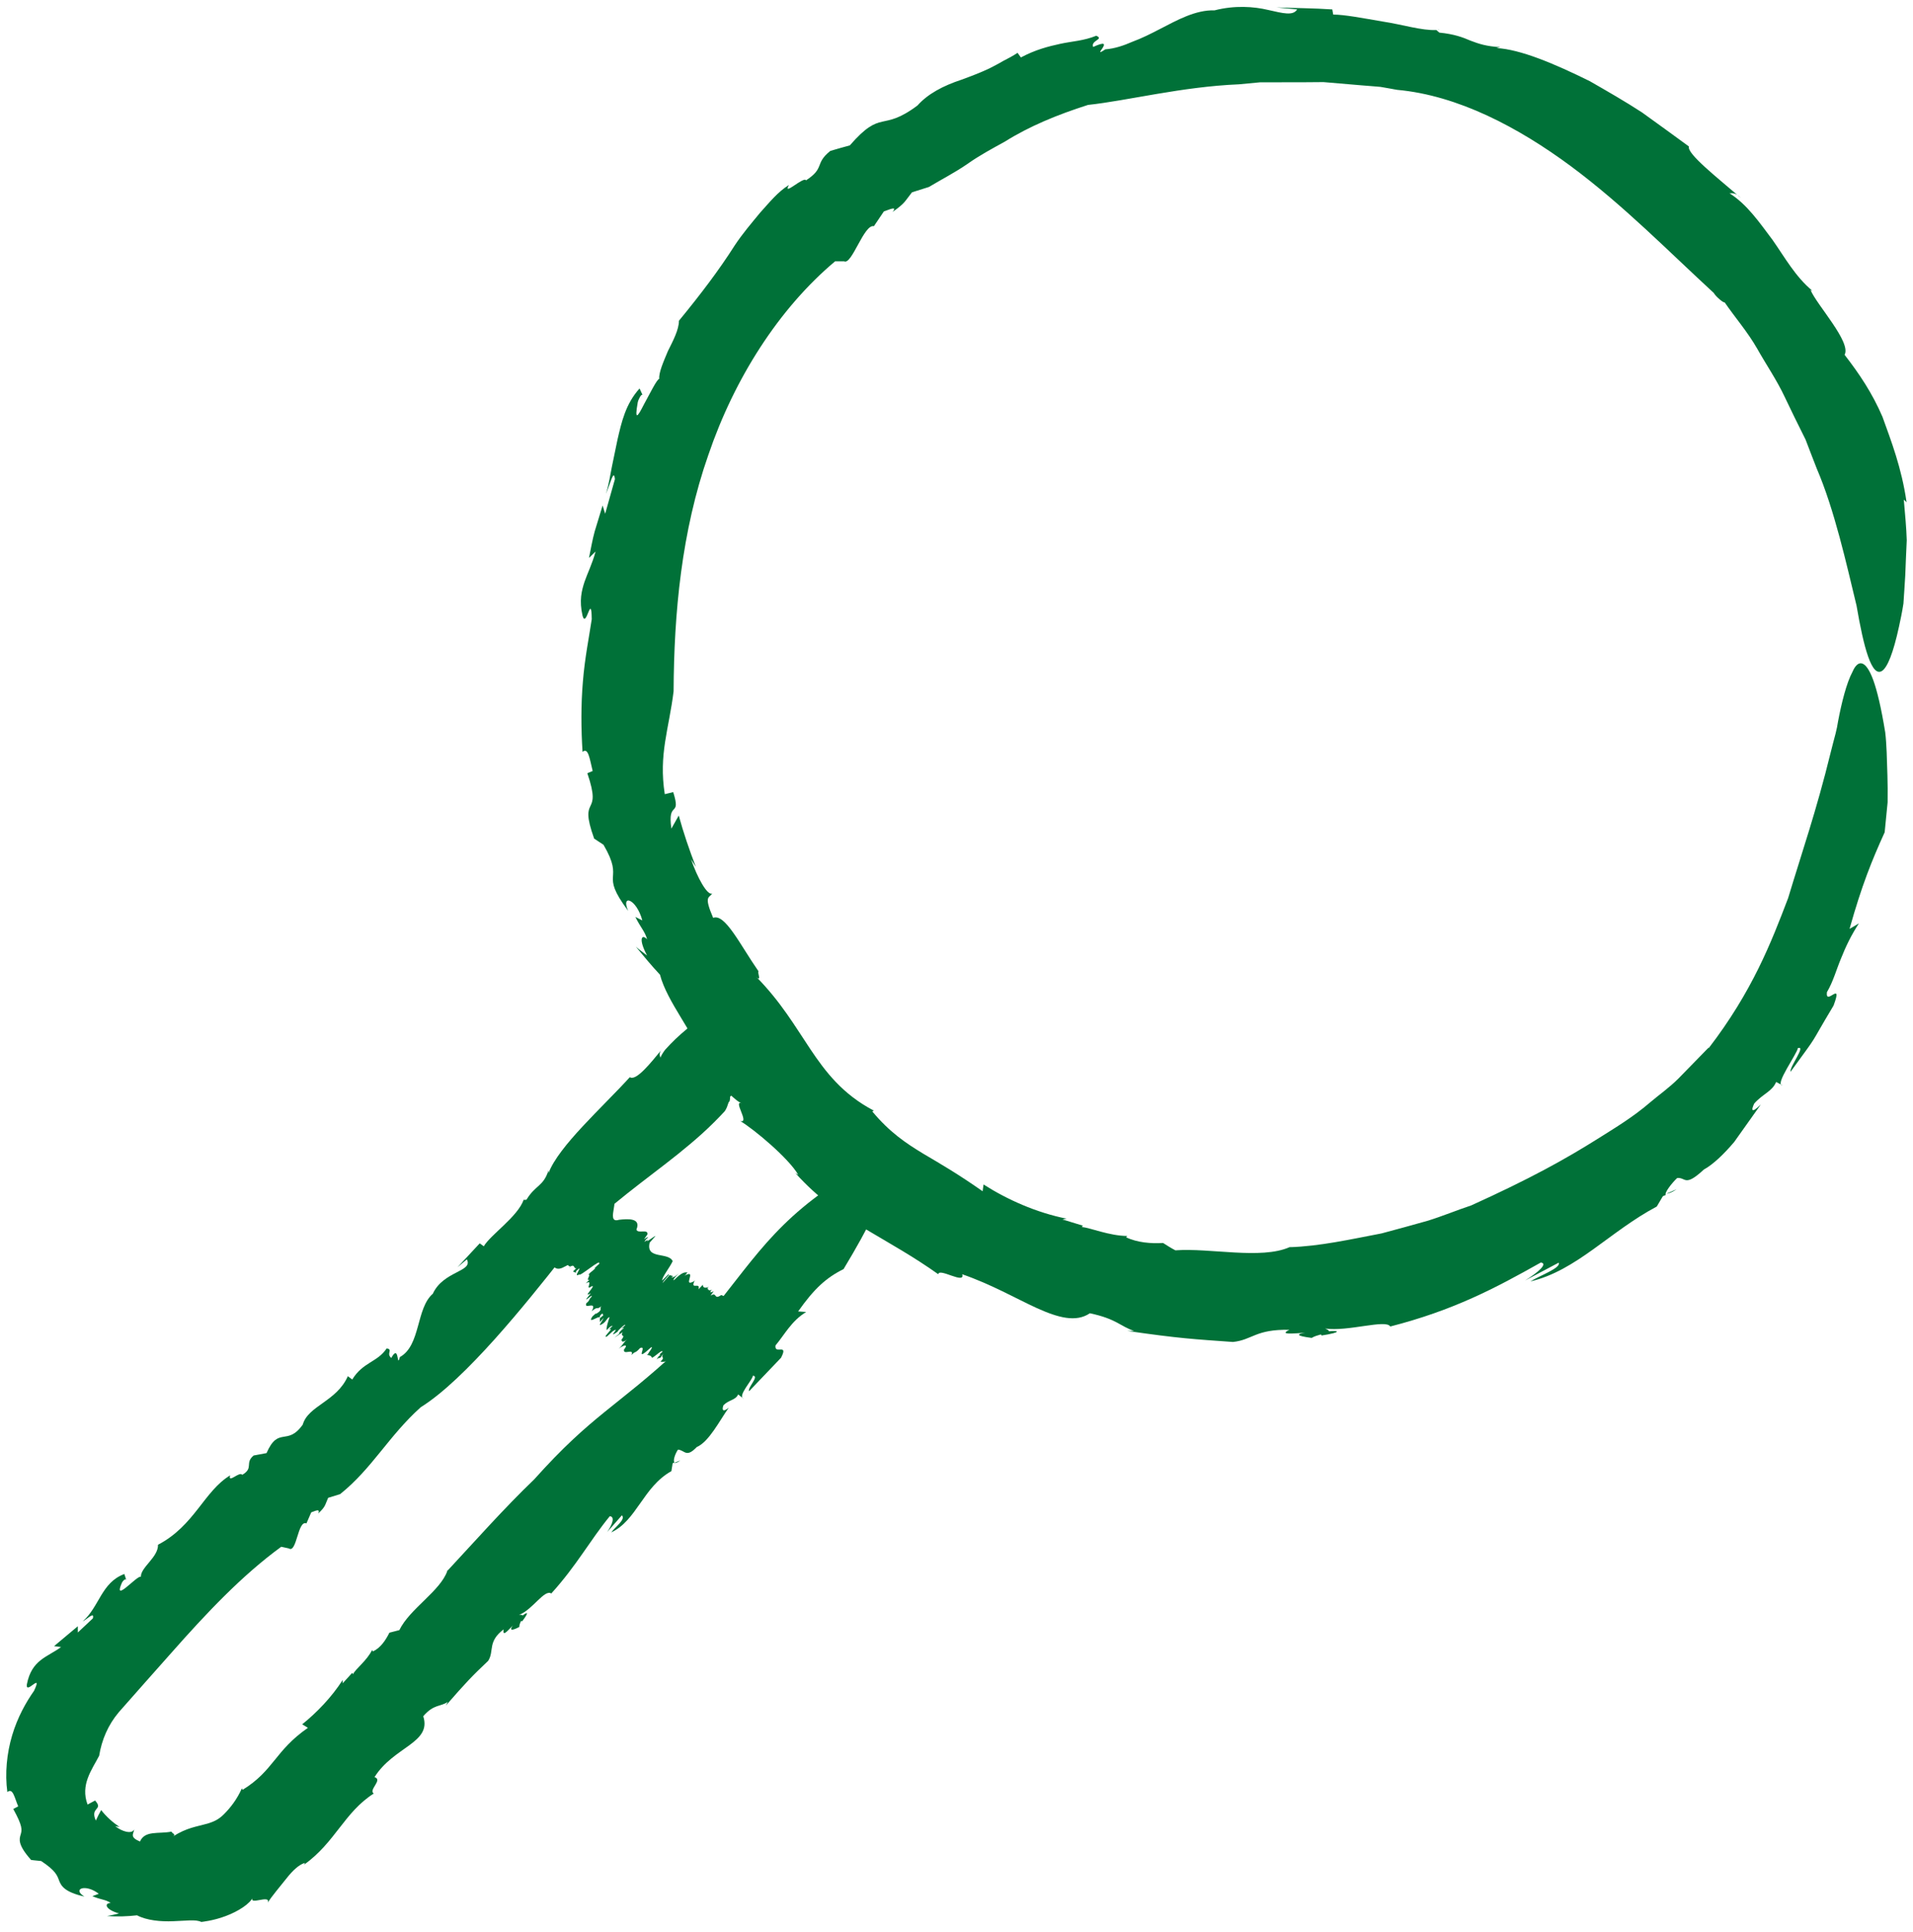 <svg width="104" height="105" viewBox="0 0 104 105" fill="none" xmlns="http://www.w3.org/2000/svg">
<path d="M36.98 79.372L36.64 79.512C36.64 79.512 36.79 79.532 36.98 79.372Z" fill="#007138"/>
<path d="M28.45 65.212C28.45 65.212 28.48 65.162 28.49 65.132C28.46 65.182 28.45 65.202 28.45 65.212Z" fill="#007138"/>
<path d="M24.3 85.392L24.32 85.382L24.35 85.292L24.3 85.392Z" fill="#007138"/>
<path d="M36.85 73.382C33.51 76.482 32.19 76.882 29.04 80.402C27.41 81.962 25.82 83.762 24.32 85.372C23.94 86.472 22.28 87.422 21.71 88.592L21.17 88.732C20.97 89.132 20.69 89.562 20.27 89.752L20.23 89.672C19.93 90.272 19.33 90.692 19.19 90.992L19.15 90.912L18.63 91.482V91.302C18.02 92.252 17.22 93.072 16.43 93.712L16.74 93.902C14.94 95.152 14.89 96.222 13.19 97.272L13.15 97.192C12.88 97.792 12.54 98.232 12.17 98.602C11.87 98.902 11.61 99.002 11.3 99.102C10.67 99.282 10.17 99.322 9.41 99.802C9.6 99.682 9.32 99.632 9.33 99.542C8.62 99.682 7.88 99.462 7.61 100.082C7.04 99.842 7.25 99.682 7.3 99.422C7.17 99.692 6.64 99.552 6.26 99.242C6.34 99.262 6.42 99.282 6.5 99.292C6.13 99.042 5.78 98.732 5.5 98.372C5.4 98.552 5.3 98.742 5.21 98.942C4.87 98.192 5.65 98.392 5.17 97.852L4.76 98.072C4.36 96.992 4.99 96.192 5.39 95.422C5.53 94.562 5.87 93.752 6.46 93.052C7.41 91.972 8.37 90.892 9.32 89.822C11.22 87.672 13.15 85.622 15.29 84.062L15.7 84.152C16.14 84.442 16.18 82.592 16.66 82.792L16.92 82.192C17.11 82.132 17.43 81.952 17.3 82.252C17.71 81.872 17.66 81.802 17.84 81.402L18.49 81.202C20.23 79.812 21.13 78.042 22.87 76.482C25.31 74.962 28.62 70.812 30.52 68.412C31.76 66.632 33.62 65.222 35.48 63.792C36.41 63.082 37.34 62.362 38.19 61.592C38.62 61.202 39.02 60.802 39.4 60.392C39.51 60.232 39.54 60.122 39.62 59.882C39.67 59.932 39.7 59.672 39.69 59.602C39.82 59.502 39.96 59.322 40.08 59.292C40.22 59.522 40.37 59.732 40.51 59.942C40.51 59.942 40.57 60.012 40.67 60.142C40.8 60.292 40.95 60.462 41.13 60.652C41.37 60.922 41.64 61.212 41.94 61.502C43.12 62.712 44.75 64.042 46.15 64.832C47.55 65.622 48.66 65.902 48.77 65.282C48.92 64.642 47.94 63.172 46.12 60.002L46.27 59.982C45.61 59.172 45.1 58.502 44.58 57.952C44.29 57.642 44.14 57.532 43.63 57.022C43.2 56.592 42.77 56.222 42.36 55.882C42.45 55.022 41.14 53.792 40.57 52.962C40.45 52.992 40.32 53.162 40.24 53.172L40.3 53.032C39.53 54.182 38.81 54.742 37.97 55.412C37.56 55.742 37.13 56.082 36.73 56.462C36.53 56.652 36.34 56.852 36.16 57.052C36.06 57.182 35.97 57.322 35.9 57.482C35.9 57.412 35.78 57.252 35.98 57.032C35.38 57.762 34.58 58.772 34.24 58.542C32.73 60.202 30.38 62.282 29.82 63.752V63.602C29.54 64.492 29.11 64.392 28.62 65.202C28.55 65.202 28.48 65.222 28.47 65.202C28.14 66.132 26.68 67.092 26.3 67.732L26.08 67.572L24.87 68.872L25.38 68.442C25.74 69.122 24.1 69.062 23.53 70.312C22.61 71.102 22.88 73.122 21.74 73.752C21.56 74.422 21.72 72.982 21.27 73.802C20.98 73.552 21.39 73.342 21.02 73.282C20.53 74.032 19.73 74.022 19.15 74.972L18.91 74.792C18.3 76.172 16.75 76.392 16.46 77.422C15.61 78.622 15.14 77.482 14.49 78.972L13.79 79.102C13.29 79.512 13.81 79.782 13.17 80.152C13.02 79.942 12.38 80.652 12.51 80.182C11.08 81.052 10.58 82.912 8.59 83.952C8.61 84.632 7.64 85.182 7.66 85.692C7.47 85.582 6.11 87.192 6.63 86.012C6.68 85.912 6.81 85.782 6.86 85.852L6.76 85.542C5.5 86.012 5.41 87.322 4.49 88.122C4.81 87.942 5.13 87.582 5.05 87.952L4.23 88.722V88.382L2.94 89.462L3.32 89.512C2.58 90.062 1.72 90.192 1.46 91.542C1.38 92.152 2.35 90.822 1.85 91.892C1.42 92.502 0.95 93.332 0.66 94.312C0.37 95.282 0.26 96.392 0.4 97.392C0.7 97.152 0.78 97.672 0.99 98.172L0.72 98.312C1.24 99.252 1.2 99.452 1.12 99.712C1.05 99.952 0.95 100.252 1.69 101.082L1.4 101.042C1.69 101.082 1.97 101.122 2.24 101.142C3.05 101.682 3.11 101.932 3.22 102.222C3.33 102.492 3.51 102.832 4.59 103.072C3.9 102.652 4.65 102.362 5.37 102.922L5.02 103.052C5.52 103.262 5.73 103.222 6.02 103.422C5.67 103.422 5.68 103.762 6.47 103.992C6.26 104.042 6.05 104.092 5.82 104.132C6.38 104.172 6.93 104.152 7.45 104.092C7.98 104.372 8.75 104.442 9.42 104.412C10.09 104.392 10.66 104.302 10.94 104.452C10.94 104.452 11.59 104.392 12.27 104.132C12.95 103.882 13.63 103.442 13.75 103.092C13.46 103.612 14.72 102.922 14.56 103.402C14.75 103.082 15.23 102.522 15.61 102.042C15.91 101.662 16.27 101.322 16.58 101.242L16.53 101.342C18.24 100.112 18.71 98.502 20.32 97.472C20.01 97.282 20.84 96.722 20.36 96.582C21.41 94.912 23.48 94.732 23.01 93.272C23.58 92.602 23.97 92.762 24.34 92.492L24.24 92.692C25.32 91.452 25.65 91.102 26.54 90.262C26.88 89.732 26.49 89.222 27.38 88.552C27.31 88.982 27.59 88.632 27.88 88.342C27.72 88.552 27.73 88.682 28.23 88.422C28.23 88.312 28.28 88.192 28.33 88.092C28.35 88.102 28.37 88.092 28.38 88.122C28.8 87.572 28.66 87.602 28.41 87.802C28.39 87.762 28.34 87.752 28.22 87.762C28.95 87.492 29.6 86.352 29.97 86.602C31.35 85.082 32.07 83.722 33.15 82.402C33.44 82.422 33.3 82.842 33.01 83.262L33.81 82.352C34.03 82.582 33.45 82.972 33.23 83.282C34.62 82.632 34.96 80.812 36.5 79.952L36.57 79.522L36.67 79.482C36.57 79.392 36.71 78.992 36.86 78.782C37.23 78.812 37.3 79.252 37.88 78.642C38.54 78.362 39.11 77.222 39.62 76.502C39.26 76.802 39.25 76.582 39.33 76.372C39.62 76.072 39.99 76.102 40.13 75.782L40.43 76.022C40.06 75.882 40.93 74.982 40.93 74.762C41.3 74.792 40.64 75.392 40.72 75.612C41.88 74.402 41.3 75.002 42.46 73.792C42.89 72.962 42.09 73.652 42.16 73.122C42.67 72.512 43.03 71.782 43.83 71.302L43.39 71.272C44.26 70.042 44.91 69.442 45.86 68.972C51.75 59.222 44.87 64.682 44.87 64.682C41.27 67.232 40.37 69.512 36.89 73.362L36.85 73.382Z" fill="#007138"/>
<path d="M36.77 74.592L36.85 74.472C36.85 74.472 36.77 74.562 36.77 74.592Z" fill="#007138"/>
<path d="M30.99 68.882C30.99 68.882 30.97 68.882 30.96 68.902C30.97 68.902 30.98 68.902 30.99 68.882Z" fill="#007138"/>
<path d="M39.21 70.382C39.22 70.382 39.23 70.372 39.24 70.362L39.21 70.382Z" fill="#007138"/>
<path d="M40.1 71.802C39.92 71.382 40.3 70.842 39.79 70.712C39.68 70.522 39.41 70.472 39.21 70.382C38.78 70.672 39.01 70.192 38.63 70.412L38.8 70.172C38.67 70.242 38.57 70.282 38.65 70.142L38.71 70.082C38.51 70.192 38.56 70.052 38.46 70.112L38.52 70.052L38.44 70.022L38.53 69.942C38.29 70.032 38.21 69.962 38.21 69.822L37.97 70.072C38.1 69.652 37.54 70.112 37.74 69.652L37.8 69.592C36.99 70.082 37.98 68.892 37.2 69.342C37.3 69.282 37.32 69.202 37.38 69.152C37.23 69.152 37.11 69.102 36.63 69.582C36.58 69.522 36.74 69.382 36.91 69.192C36.7 69.402 36.56 69.442 36.5 69.412L36.6 69.352L36.4 69.302L36.02 69.732C36.07 69.552 36.49 69.222 36.33 69.262L36 69.592C35.97 69.432 36.42 68.872 36.57 68.542C36.34 68.022 35.09 68.472 35.32 67.532L35.55 67.272C35.91 66.902 34.92 67.712 35.24 67.362L35.03 67.492C35.08 67.412 35.13 67.322 35.23 67.262C35.21 67.212 35.15 67.262 35.01 67.352L35.2 67.082C35.23 66.762 34.67 67.072 34.6 66.822C34.87 66.172 34.1 66.242 33.65 66.292C32.82 66.552 33.94 64.772 33.03 65.102C33.07 65.042 32.93 65.132 32.89 65.172L32.67 64.852C32.67 64.852 31.51 63.422 29.48 67.412L29.39 67.482C29.34 67.822 29.39 67.952 29.89 67.652C29.42 68.152 29.96 67.822 29.84 68.012L29.8 68.052C30.27 67.762 29.67 68.552 30.09 68.302C30.05 68.342 29.91 68.472 29.88 68.462C30 68.462 30.2 68.442 29.92 68.732C30.14 68.802 30.22 69.152 30.77 68.792L30.68 68.862C31.04 68.612 30.8 68.892 31.01 68.792C30.98 68.832 30.96 68.852 30.94 68.872C31.3 68.632 31.16 69.002 31.34 68.912L31.15 69.102L31.31 69.172V69.092C31.84 68.592 31.07 69.512 31.49 69.262C31.5 69.412 32.73 68.342 32.56 68.682C32.84 68.482 32.13 69.042 32.38 68.912C32.11 69.182 32.18 69.052 31.98 69.282C32.17 69.212 31.8 69.652 32.05 69.542L31.84 69.752C32.32 69.462 31.74 70.212 32.17 69.902C32.44 69.822 31.61 70.592 32.12 70.282L31.87 70.602C31.87 70.692 32.25 70.282 32.16 70.472C31.98 70.652 32.08 70.672 31.88 70.822C31.71 71.212 32.5 70.642 32.17 71.262C32.55 70.942 32.41 71.222 32.7 70.982C32.55 71.142 32.82 71.152 32.41 71.402C32.38 71.422 32.37 71.402 32.43 71.342L32.21 71.542C31.9 72.012 32.57 71.472 32.59 71.612C32.63 71.522 32.59 71.502 32.75 71.382L32.8 71.482L32.61 71.642V71.852L32.82 71.622C32.76 71.792 32.41 72.172 32.78 71.932C32.98 71.792 33.02 71.592 33.14 71.582C33.07 71.802 32.95 72.132 32.98 72.292C33.21 72.042 33.23 72.072 33.31 72.052L33.1 72.262C33.49 72.072 32.67 72.762 33 72.632L32.84 72.772L33.31 72.352C33.82 72.022 32.92 72.842 33.59 72.362C33.52 72.362 34.04 71.882 33.99 72.022L33.77 72.212C33.84 72.192 33.93 72.122 33.91 72.182C33.78 72.272 33.6 72.472 33.68 72.472L33.4 72.702L33.85 72.402C33.69 72.682 34.05 72.492 33.79 72.802C33.79 72.802 33.77 73.062 34.11 72.782C33.89 72.952 33.88 73.092 33.63 73.302C33.88 73.112 34.16 73.022 33.96 73.302L33.93 73.322C33.83 73.702 34.5 73.232 34.33 73.642C34.57 73.392 34.5 73.592 34.8 73.262C35.24 73.082 34.4 74.132 35.41 73.212C35.52 73.212 35.25 73.512 35.23 73.592L35.16 73.632C35.35 73.662 35.39 73.682 35.45 73.792C35.59 73.742 36.04 73.292 36.01 73.472C35.81 73.632 35.87 73.622 35.9 73.652C35.85 73.662 35.78 73.722 35.7 73.882C35.76 73.832 35.8 73.802 35.84 73.782C35.83 73.792 35.82 73.812 35.8 73.822C35.91 73.802 35.96 73.742 35.96 73.692C35.99 73.662 36.02 73.632 36.06 73.572C35.88 73.852 36.21 73.692 35.91 74.002C36.12 74.072 36.53 73.852 36.77 73.842C36.62 74.012 36.46 74.122 36.36 74.152L36.5 74.172C36.27 74.402 36.32 74.252 36.25 74.272C35.98 74.732 36.82 74.102 36.59 74.552L36.79 74.392L36.77 74.432C36.86 74.332 37.02 74.232 37.07 74.222C36.89 74.432 36.61 74.682 36.68 74.722C36.53 74.962 36.9 74.752 37.07 74.702C37.07 74.642 37.19 74.542 37.28 74.482C37.31 74.502 37.13 74.712 37.24 74.652L36.97 74.922C37.21 74.662 37.31 74.722 37.43 74.622C37.25 74.832 37.22 74.752 37.06 74.892C37.2 74.982 37.13 74.932 37.27 75.022C37.53 74.882 37.51 74.762 37.78 74.552C37.88 74.552 38.12 74.422 38.02 74.642L38.24 74.382C38.52 74.302 38.56 74.382 38.38 74.692C41.05 73.492 41.18 72.202 41.18 72.202C41.41 71.392 40.57 71.932 40.04 71.772L40.1 71.802Z" fill="#007138"/>
<path d="M91.15 64.632L90.6 64.872C90.6 64.872 90.8 64.872 91.15 64.632Z" fill="#007138"/>
<path d="M78.15 1.592C78.15 1.592 78.25 1.592 78.29 1.592C78.19 1.582 78.16 1.582 78.15 1.592Z" fill="#007138"/>
<path d="M70.09 67.782C70.09 67.782 70.11 67.782 70.12 67.782C70.16 67.772 70.21 67.752 70.25 67.742L70.09 67.782Z" fill="#007138"/>
<path d="M92.9 56.922C92.3 57.532 91.76 58.092 91.25 58.612C90.74 59.122 90.19 59.502 89.72 59.902C88.78 60.712 87.84 61.272 86.92 61.852C85.08 63.012 83.16 64.072 79.98 65.512C79.19 65.772 78.41 66.102 77.59 66.352C76.77 66.582 75.94 66.812 75.11 67.032C73.43 67.352 71.75 67.732 70.1 67.782C68.55 68.462 65.78 67.812 63.9 67.952C63.67 67.832 63.45 67.692 63.23 67.552C62.58 67.592 61.82 67.532 61.22 67.242L61.28 67.172C60.3 67.162 59.3 66.732 58.81 66.682L58.87 66.612L57.76 66.272L57.99 66.232C56.34 65.902 54.75 65.192 53.47 64.372L53.42 64.742C52.07 63.792 51.11 63.242 50.18 62.692C49.26 62.132 48.38 61.552 47.42 60.402L47.51 60.362C45.81 59.472 44.88 58.252 44.05 57.012C43.21 55.762 42.48 54.482 41.1 53.072C41.44 53.422 41.15 52.802 41.24 52.792C40.23 51.342 39.42 49.632 38.77 49.882C38.25 48.672 38.55 48.812 38.72 48.562C38.45 48.682 37.9 47.672 37.57 46.702L37.83 47.112C37.48 46.202 37.16 45.272 36.9 44.322L36.5 45.032C36.27 43.452 37.05 44.482 36.6 43.052L36.14 43.162C35.8 40.982 36.37 39.622 36.62 37.572C36.64 33.322 37.05 28.882 38.51 24.722C39.92 20.582 42.33 16.782 45.4 14.202H45.89C46.31 14.422 46.97 12.162 47.51 12.292L48.05 11.492C48.32 11.402 48.82 11.162 48.52 11.522C49.22 11.032 49.18 10.952 49.58 10.452L50.5 10.162C51.22 9.732 51.94 9.362 52.59 8.912C53.24 8.452 53.93 8.082 54.62 7.702C55.96 6.862 57.46 6.242 59.15 5.702C61.3 5.472 64.24 4.712 67.36 4.582L68.52 4.472C68.91 4.472 69.3 4.472 69.68 4.472C70.45 4.472 71.22 4.472 71.95 4.462C72.69 4.522 73.4 4.582 74.07 4.642C74.41 4.672 74.74 4.692 75.05 4.722C75.36 4.772 75.66 4.832 75.95 4.882C79.27 5.182 82.56 6.932 85.4 9.032C88.27 11.162 90.71 13.662 93.17 15.922C93.27 16.112 93.71 16.482 93.76 16.432C94.34 17.272 95.01 18.042 95.52 18.932C96.02 19.822 96.6 20.662 97.03 21.582C97.03 21.582 97.23 22.002 97.56 22.682C97.73 23.022 97.93 23.432 98.16 23.892C98.34 24.372 98.55 24.902 98.77 25.472C99.73 27.702 100.38 30.642 100.93 32.912C101.32 35.192 101.76 36.852 102.33 36.452C102.61 36.252 102.92 35.522 103.24 34.052C103.32 33.682 103.41 33.262 103.48 32.802C103.51 32.332 103.55 31.812 103.58 31.252C103.6 30.672 103.63 30.042 103.66 29.362C103.64 28.682 103.57 27.952 103.5 27.152L103.65 27.292C103.38 25.412 102.81 23.962 102.34 22.652C101.79 21.372 101.08 20.312 100.28 19.282C100.66 18.602 98.77 16.572 98.43 15.762L98.53 15.802C97.61 15.042 97.04 14.002 96.36 13.032C95.65 12.092 94.98 11.102 94.02 10.502C94.11 10.532 94.31 10.402 94.66 10.772C93.42 9.702 91.68 8.342 91.82 7.962C91.03 7.382 90.16 6.752 89.27 6.112C88.35 5.512 87.37 4.952 86.43 4.412C84.49 3.452 82.65 2.682 81.36 2.612L81.56 2.562C80.82 2.522 80.39 2.382 79.95 2.212C79.51 2.022 79.05 1.852 78.25 1.772C78.18 1.702 78.08 1.642 78.1 1.632C77.3 1.672 76.24 1.332 75.18 1.172C74.12 0.992 73.1 0.792 72.48 0.792L72.43 0.512C71.42 0.442 70.4 0.442 69.39 0.402L70.52 0.512C70.3 0.872 69.75 0.722 68.95 0.542C68.16 0.352 67.12 0.282 66.03 0.562C64.99 0.532 64 1.092 63.03 1.592C62.55 1.842 62.07 2.082 61.58 2.262C61.1 2.472 60.61 2.642 60.09 2.682C59.22 3.262 60.8 1.922 59.43 2.552C59.28 2.192 60.05 2.142 59.6 1.942C58.91 2.222 58.28 2.242 57.64 2.382C57 2.522 56.31 2.692 55.5 3.122L55.32 2.872C55.06 3.042 54.8 3.182 54.54 3.312C54.29 3.462 54.03 3.592 53.78 3.722C53.27 3.962 52.76 4.152 52.27 4.332C51.27 4.662 50.44 5.102 49.88 5.732C47.9 7.212 47.96 5.882 46.2 7.902C45.85 8.002 45.49 8.092 45.14 8.202C44.26 8.912 44.87 9.112 43.82 9.802C43.7 9.562 42.52 10.712 42.89 10.052C42.27 10.442 41.83 11.002 41.33 11.552C40.86 12.122 40.37 12.692 39.94 13.342C39.1 14.662 38.11 15.972 36.91 17.432C36.91 17.912 36.6 18.502 36.31 19.082C36.06 19.682 35.81 20.242 35.84 20.592C35.72 20.592 35.31 21.432 34.99 22.012C34.69 22.602 34.48 22.942 34.67 21.872C34.71 21.692 34.86 21.402 34.93 21.462L34.77 21.112C34.01 21.952 33.79 22.942 33.57 23.892C33.47 24.372 33.37 24.852 33.27 25.342C33.17 25.832 33.1 26.342 32.94 26.842C33.19 26.262 33.37 25.452 33.43 26.042L32.9 27.922L32.76 27.472L32.33 28.882C32.2 29.352 32.12 29.842 32.02 30.322L32.38 29.972C32.19 30.662 31.95 31.122 31.78 31.612C31.62 32.102 31.48 32.632 31.67 33.462C31.87 34.202 32.15 32.152 32.17 33.652C32.03 34.592 31.79 35.772 31.69 37.032C31.58 38.292 31.59 39.632 31.67 40.862C31.98 40.592 32.06 41.252 32.22 41.902L31.93 42.022C32.78 44.512 31.41 43.092 32.3 45.572L32.04 45.402L32.81 45.912C34.01 47.972 32.53 47.332 34.15 49.502C33.74 48.572 34.6 48.832 34.92 50.022L34.54 49.832C34.85 50.452 35.06 50.612 35.18 51.052C34.89 50.732 34.69 51.022 35.18 51.932C34.98 51.772 34.76 51.622 34.57 51.452C35 51.972 35.42 52.482 35.88 52.972C36.26 54.452 37.82 56.262 37.84 56.982C37.84 56.982 38.24 57.682 38.77 58.402C39.3 59.122 39.98 59.852 40.38 59.992C39.75 59.672 40.81 61.092 40.24 60.922C41.01 61.382 42.89 62.962 43.4 63.852L43.24 63.752C44.47 65.122 45.78 66.022 47.08 66.812C48.39 67.592 49.66 68.292 51.01 69.252C51.04 68.882 52.49 69.832 52.31 69.252C53.9 69.802 55.21 70.562 56.37 71.092C57.52 71.612 58.5 71.882 59.25 71.372C60.72 71.682 60.91 72.092 61.66 72.332H61.29C64.11 72.742 64.93 72.782 67.03 72.932C68.09 72.822 68.25 72.232 70.1 72.272C69.51 72.552 70.27 72.472 70.96 72.432C70.52 72.492 70.38 72.592 71.31 72.712C71.43 72.632 71.63 72.572 71.81 72.522C71.81 72.542 71.86 72.552 71.84 72.582C73 72.402 72.78 72.292 72.24 72.352C72.26 72.312 72.21 72.272 72.04 72.202C73.27 72.382 75.36 71.682 75.58 72.092C79.01 71.212 81.27 70.022 83.77 68.612C84.16 68.672 83.64 69.142 82.91 69.592L84.74 68.622C84.87 68.912 83.75 69.302 83.2 69.642C85.7 69.062 87.52 66.922 90.07 65.572L90.4 65.012L90.56 64.942C90.47 64.842 90.87 64.312 91.18 64.022C91.66 63.972 91.57 64.542 92.63 63.562C93.14 63.282 93.73 62.712 94.28 62.062C94.77 61.372 95.3 60.632 95.73 60.022C95.16 60.582 95.22 60.282 95.37 59.972C95.84 59.442 96.34 59.322 96.56 58.802L96.9 58.982C96.45 58.982 97.71 57.252 97.74 56.962C98.21 56.802 97.28 57.982 97.34 58.252C99.03 55.932 98.21 57.102 99.68 54.652C100.22 53.212 99.23 54.712 99.32 53.922C99.66 53.352 99.83 52.702 100.09 52.082C100.34 51.452 100.64 50.822 101.06 50.182C100.9 50.282 100.72 50.382 100.55 50.482C101.22 48.102 101.76 46.772 102.46 45.232C102.52 44.662 102.57 44.122 102.62 43.602C102.63 43.082 102.62 42.602 102.61 42.152C102.58 41.242 102.57 40.472 102.49 39.802C102.27 38.452 102.05 37.542 101.84 36.962C101.41 35.792 100.99 35.862 100.71 36.512C100.38 37.122 100.11 38.232 99.93 39.182C99.86 39.662 99.73 40.092 99.65 40.402C99.57 40.712 99.52 40.912 99.52 40.912C98.75 44.062 97.96 46.322 97.21 48.812C96.29 51.222 95.27 53.872 92.88 56.982L92.9 56.922Z" fill="#007138"/>
</svg>
